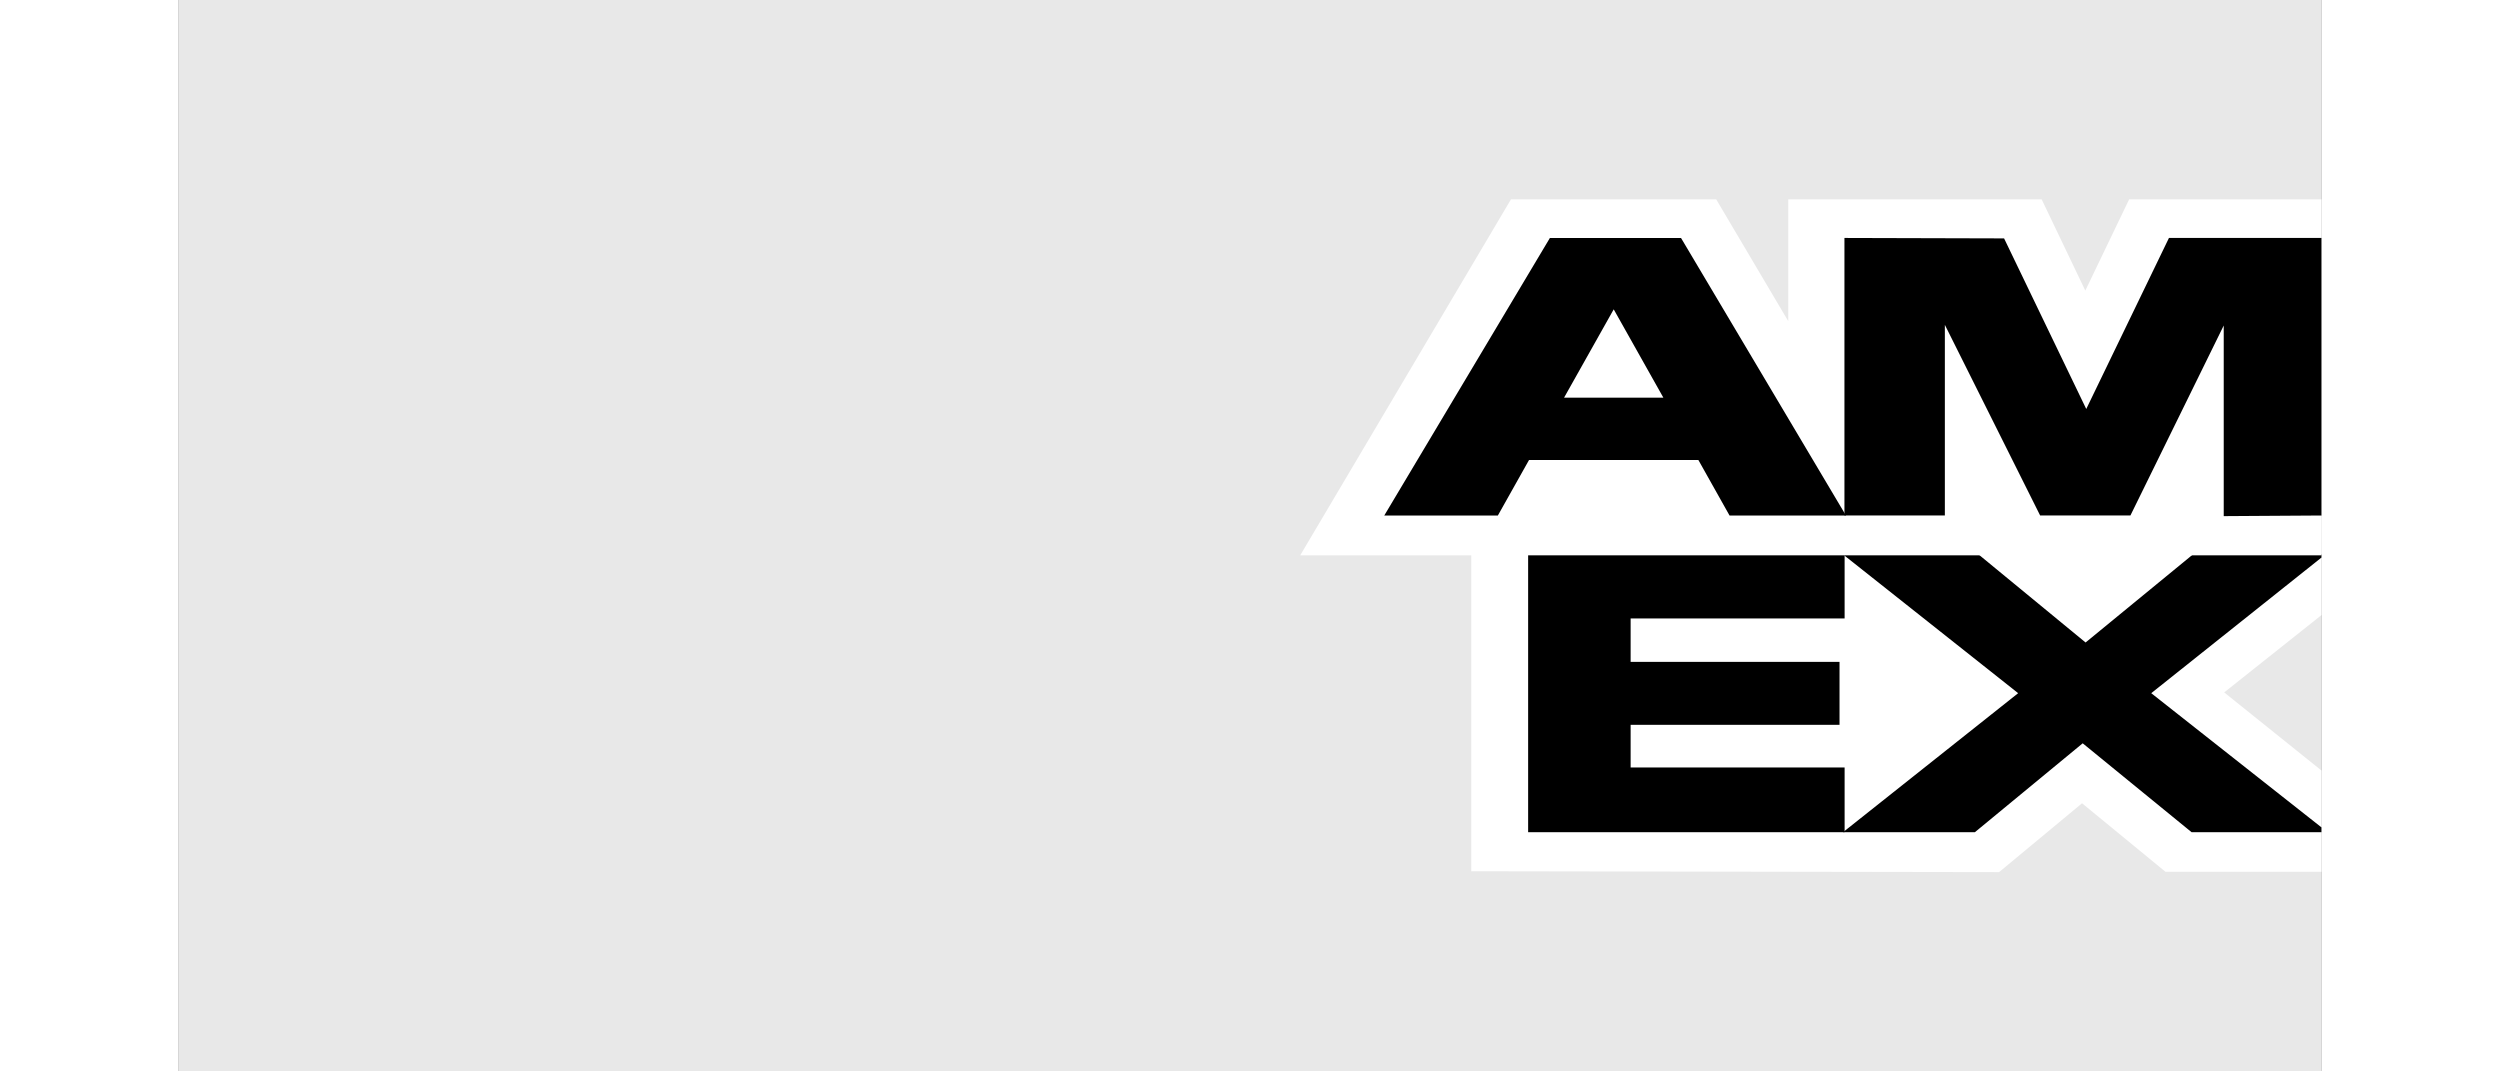 <svg width="56" height="24" viewBox="0 0 64 32" fill="none" xmlns="http://www.w3.org/2000/svg">
<rect x="0" y="0" width="64" height="32" fill="#808080" stroke="none"/>
<g clip-path="url(#clip0_120_39)">
<rect width="64" height="32" fill="#E8E8E8"/>
<path fill-rule="evenodd" clip-rule="evenodd" d="M38.608 26.021V15.39L64.035 15.407V18.344L61.096 20.68L64.035 23.04V26.038H59.343L56.85 23.991L54.373 26.047L38.608 26.021Z" fill="white"/>
<path fill-rule="evenodd" clip-rule="evenodd" d="M40.307 24.855V16.56H49.759V18.471H43.368V19.768H49.607V21.648H43.368V22.922H49.759V24.855H40.307Z" fill="black"/>
<path fill-rule="evenodd" clip-rule="evenodd" d="M49.712 24.855L54.942 20.703L49.712 16.56H53.76L56.956 19.189L60.161 16.56H64.035V16.625L58.917 20.703L64.035 24.738V24.855H60.122L56.87 22.2L53.65 24.855H49.712Z" fill="black"/>
<path fill-rule="evenodd" clip-rule="evenodd" d="M39.794 5.954H45.924L48.076 9.592V5.954H55.644L56.948 8.679L58.257 5.954H64.035V16.585H33.5L39.794 5.954Z" fill="white"/>
<path fill-rule="evenodd" clip-rule="evenodd" d="M40.956 7.109L36.009 15.398H39.402L40.334 13.738H45.391L46.323 15.398H49.8L44.874 7.109H40.956ZM41.38 11.877L42.863 9.239L44.346 11.877H41.38Z" fill="black"/>
<path fill-rule="evenodd" clip-rule="evenodd" d="M49.754 15.396V7.107L54.522 7.12L56.976 12.215L59.446 7.107H64.035V15.396L61.082 15.415V9.722L58.295 15.396H55.599L52.753 9.702V15.396H49.754Z" fill="black"/>
</g>
<defs>
<clipPath id="clip0_120_39">
<rect width="64" height="32" fill="white"/>
</clipPath>
</defs>
</svg>
